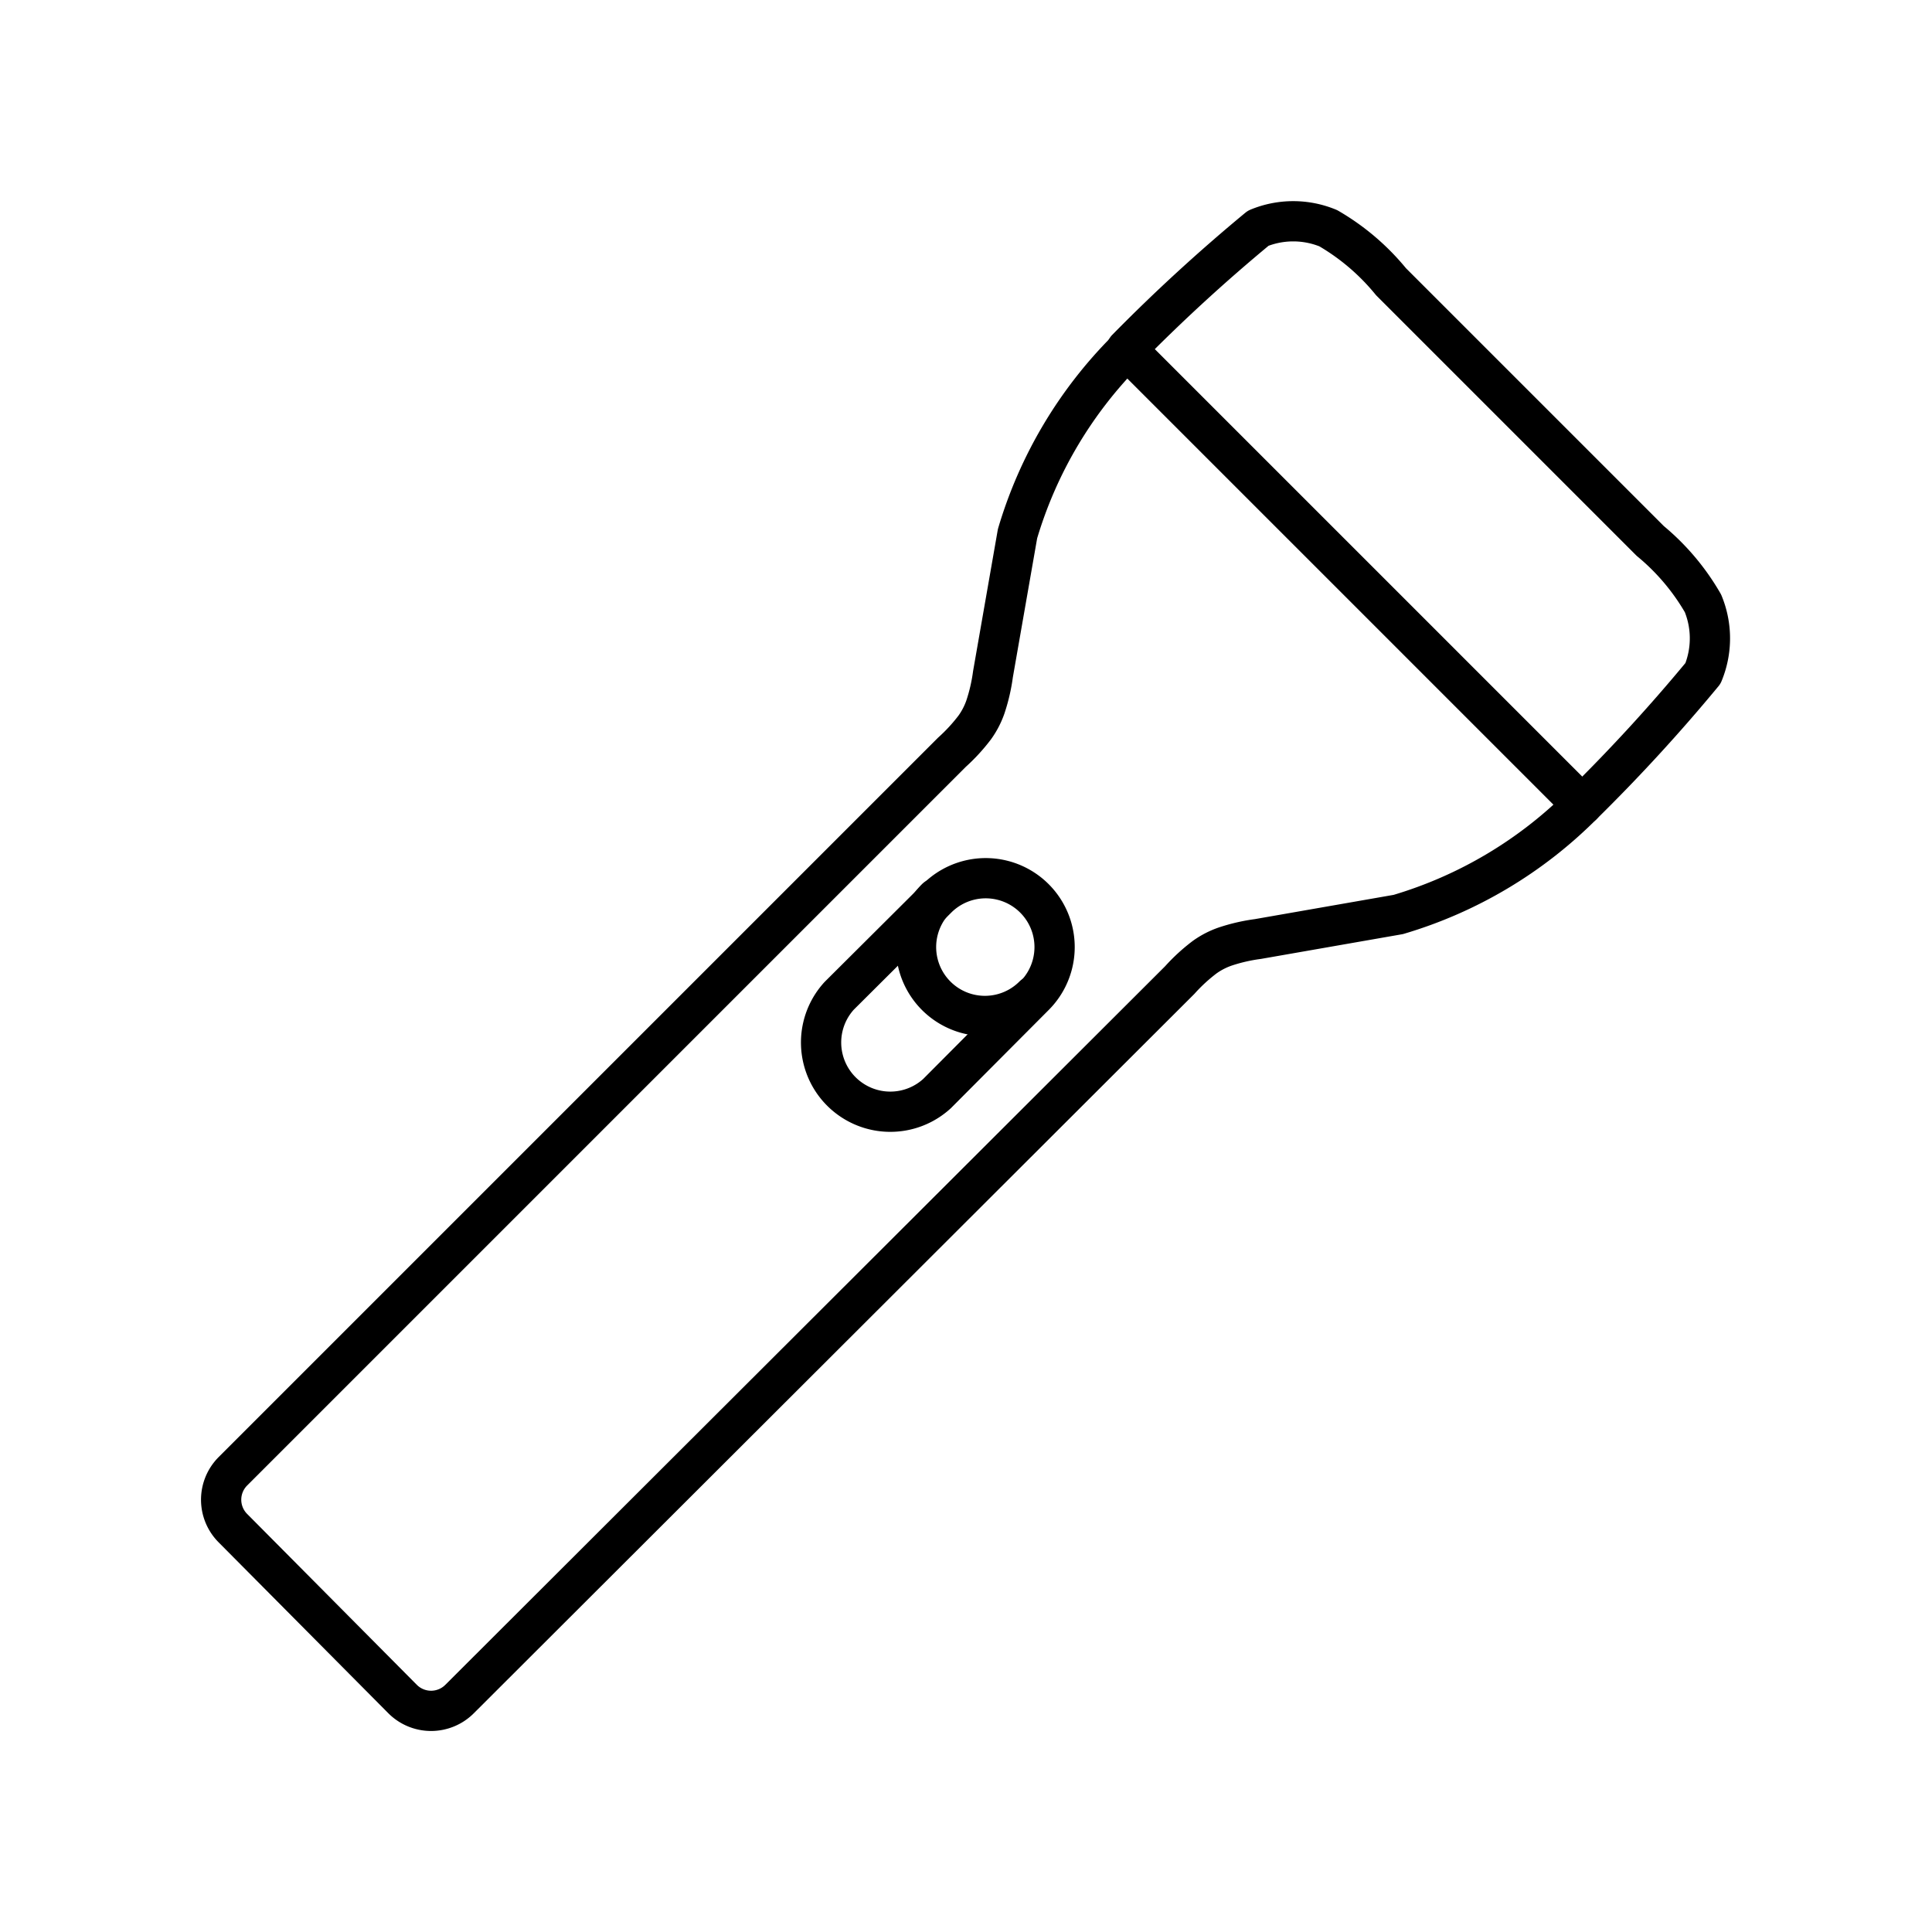 <?xml version="1.0" encoding="utf-8"?><!-- Uploaded to: SVG Repo, www.svgrepo.com, Generator: SVG Repo Mixer Tools -->
<svg width="800px" height="800px" viewBox="0 0 48 48" id="Layer_2" data-name="Layer 2" xmlns="http://www.w3.org/2000/svg"><defs><style>.cls-1{fill:none;stroke:#000000;stroke-linecap:round;stroke-linejoin:round;}</style></defs><path class="cls-1" d="M23.26,22.32a1.71,1.71,0,1,0,2.42,2.42"/><path class="cls-1" d="M25.28,13.26l-.61,3.49a4.38,4.38,0,0,1-.19.82,2,2,0,0,1-.26.5,4.39,4.39,0,0,1-.57.62L5.79,36.55a1,1,0,0,0,0,1.42L10,42.21a1,1,0,0,0,1.42,0L29.31,24.35a4.39,4.39,0,0,1,.62-.57,2,2,0,0,1,.5-.26,4.38,4.38,0,0,1,.82-.19l3.49-.61A10.78,10.78,0,0,0,39.31,20L28,8.69A10.78,10.78,0,0,0,25.28,13.26Zm-2,9.06a1.71,1.71,0,0,1,2.42,2.42l-2.42,2.43a1.72,1.72,0,0,1-2.43-2.43Z"/><path class="cls-1" d="M39.31,20a43,43,0,0,0,3-3.27,2.28,2.28,0,0,0,0-1.74A5.7,5.7,0,0,0,41,13.44L34.56,7A5.7,5.7,0,0,0,33,5.67a2.28,2.28,0,0,0-1.74,0,43,43,0,0,0-3.27,3"/></svg>